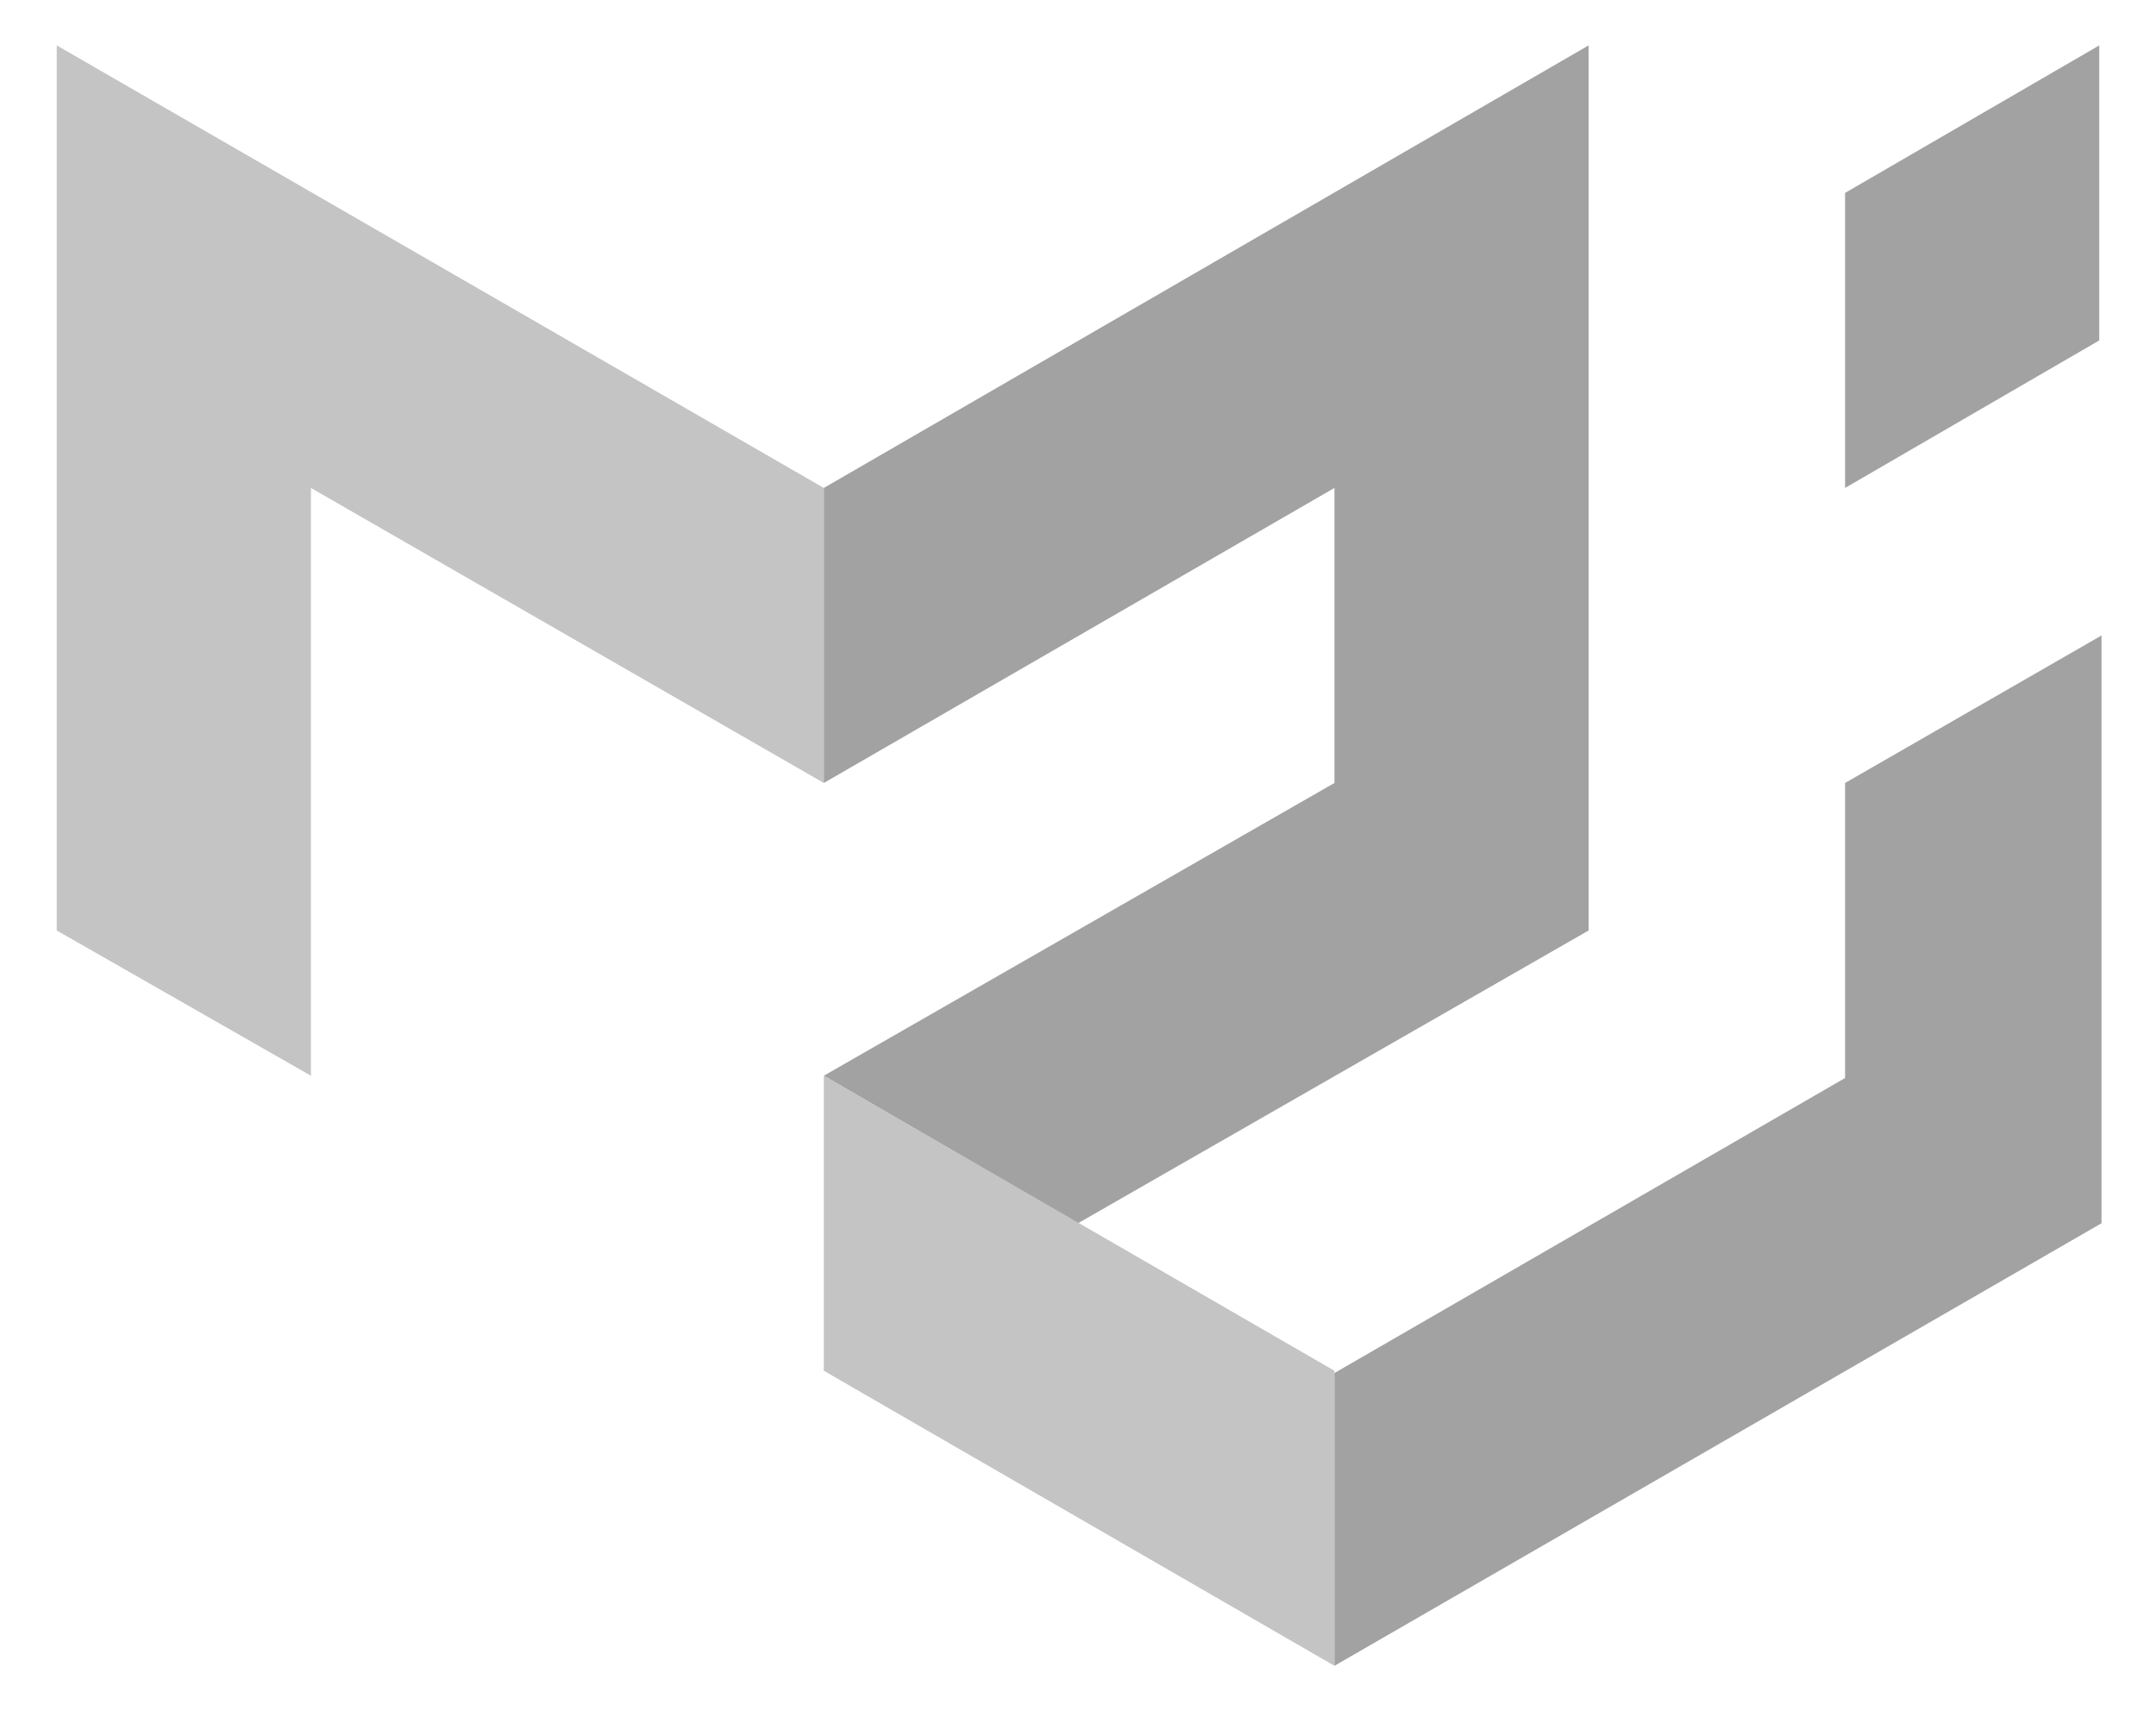 <?xml version="1.0" encoding="utf-8"?>
<!-- Generator: Adobe Illustrator 25.2.3, SVG Export Plug-In . SVG Version: 6.00 Build 0)  -->
<svg version="1.1" id="Layer_1" xmlns="http://www.w3.org/2000/svg" xmlns:xlink="http://www.w3.org/1999/xlink" x="0px" y="0px"
	 viewBox="0 0 95 75.4" style="enable-background:new 0 0 95 75.4;" xml:space="preserve">
<style type="text/css">
	.st0{fill:#2C2733;}
	.st1{fill-rule:evenodd;clip-rule:evenodd;fill:#767676;}
	.st2{fill-rule:evenodd;clip-rule:evenodd;fill:#CCCCCC;}
	.st3{fill-rule:evenodd;clip-rule:evenodd;fill:#FFFFFF;}
	.st4{fill-rule:evenodd;clip-rule:evenodd;fill:#A1A1A1;}
	.st5{fill-rule:evenodd;clip-rule:evenodd;fill:#7B7B7B;}
	.st6{fill-rule:evenodd;clip-rule:evenodd;fill:#878787;}
	.st7{fill:#E6E6E6;}
	.st8{fill:#767676;}
	.st9{fill:#888888;}
	.st10{fill:#FFFFFF;}
	.st11{fill:#EBEBEB;}
	.st12{fill:#5C5C5C;}
	.st13{fill:#8B8B8B;}
	.st14{opacity:0.2;fill:url(#SVGID_1_);}
	.st15{opacity:0.3;fill:url(#SVGID_2_);}
	.st16{fill:#B3B3B3;}
	.st17{fill:#D2D2D2;}
	.st18{fill:#CCCCCC;}
	.st19{fill:url(#SVGID_3_);}
	.st20{fill:url(#SVGID_4_);}
	.st21{fill:url(#SVGID_5_);}
	.st22{fill:#9B9B9B;}
	.st23{fill:#D1D3D4;}
	.st24{fill:#C4C4C4;}
	.st25{fill:#A2A2A2;}
	.st26{opacity:0.2;fill:url(#SVGID_6_);}
	.st27{opacity:0.3;fill:url(#SVGID_7_);}
	.st28{fill:url(#SVGID_8_);}
	.st29{fill:url(#SVGID_9_);}
	.st30{fill:url(#SVGID_10_);}
</style>
<g>
	<polygon class="st24" points="2.5,41 2.5,2 36.3,21.5 36.3,34.5 13.7,21.5 13.7,47.4 	"/>
	<polygon class="st25" points="36.3,21.5 70,2 70,41 47.5,53.9 36.3,47.4 58.8,34.5 58.8,21.5 36.3,34.5 	"/>
	<polygon class="st24" points="36.3,47.4 36.3,60.4 58.8,73.4 58.8,60.4 	"/>
	<path class="st25" d="M58.8,73.4l33.8-19.5V28l-11.3,6.5v13l-22.5,13V73.4z M81.3,21.5v-13L92.5,2v13L81.3,21.5z"/>
</g>
</svg>
